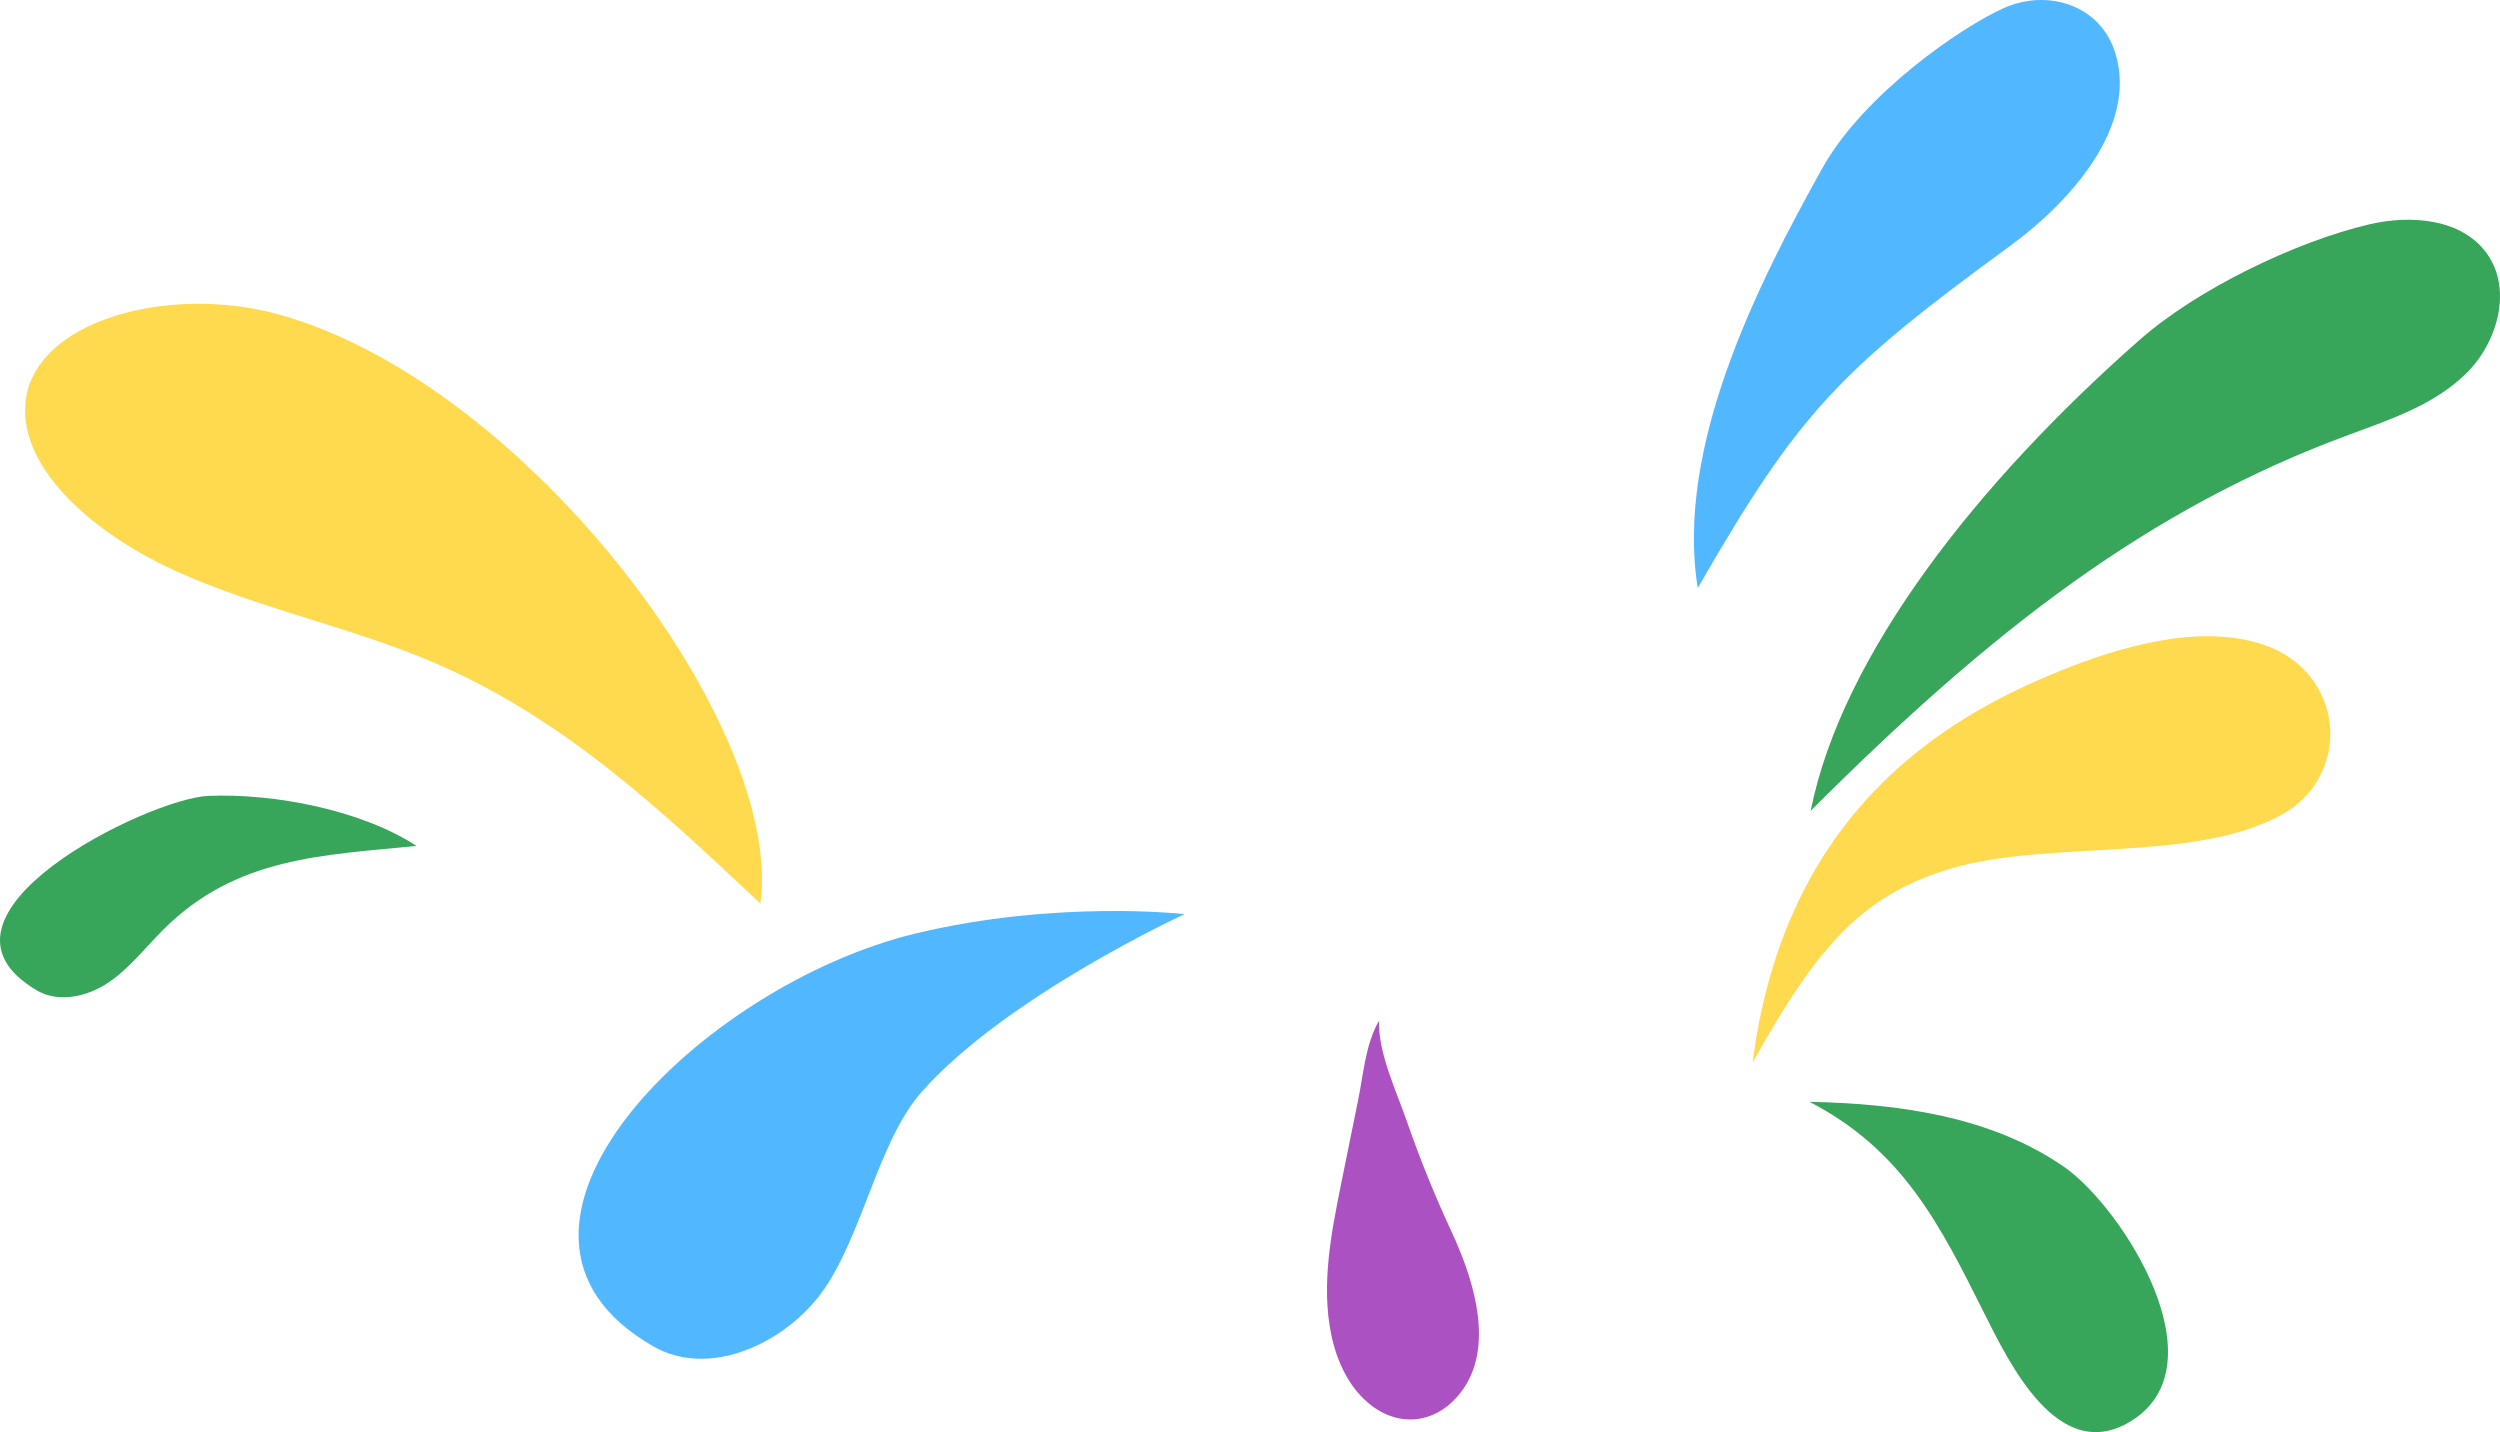 <?xml version="1.0" encoding="UTF-8"?>
<svg id="_图层_2" data-name="图层 2" xmlns="http://www.w3.org/2000/svg" viewBox="0 0 1221.15 699.53">
  <g id="_图层_1-2" data-name="图层 1">
    <g>
      <path d="M136.34,153.64c-54.54-15.18-121.89,3.32-124.04,44.72-1.66,32.08,34.77,63.12,74.21,80.86,39.44,17.75,83.45,26.79,123.48,43.59,65.78,27.61,115.34,75.28,161.43,118.56,11.89-86.27-113.97-254.01-235.08-287.73Z" style="fill: #ffda4f;"/>
      <path d="M319.31,657.75c25.8,14.68,59.74.32,78.9-22.35,22.14-26.19,29.58-76.68,51.89-101.94,41.37-46.85,128.54-86.96,128.54-86.96,0,0-62.44-7.08-131.32,9.45-105.13,25.23-227.22,145.34-128.01,201.79Z" style="fill: #51b7ff;"/>
      <path d="M890.19,82.06c20.2-36.18,68.44-69.38,89.19-78.37,20.75-8.99,46.6-1.55,53.91,22.38,11,35.98-22.44,72.84-51.21,93.88-82.91,60.61-103.06,80.69-152.79,167.28-11.14-68.82,29.39-148.73,60.9-205.16Z" style="fill: #51b7ff;"/>
      <path d="M1040.28,694.54c-35.04,20.79-58.76-28.53-71.28-53.53-21.65-43.21-39.7-79.3-85.15-102.82,43.39.89,88.61,7.06,124.3,31.74,28.57,19.76,78.01,97.39,32.13,124.6Z" style="fill: #37a55a;"/>
      <path d="M1005.92,327.82c29.21-11.86,68.48-23.45,99.67-12.94,39.85,13.42,43.95,64.03,8.46,83.3-43.1,23.39-113.03,11.92-160.94,26.03-43.38,12.77-65.5,38.07-97.03,94.82,15.76-122.95,94.41-168.7,149.85-191.2Z" style="fill: #ffda4f;"/>
      <path d="M1045.23,165.92c27.88-24.54,75.84-47.8,111.99-56.32,20.4-4.81,45.26-2.81,57.5,14.21,12.62,17.54,5.29,43.48-10.12,58.64-15.41,15.15-36.7,22.34-56.98,29.81-98.2,36.19-174.91,95.53-263.19,183.8,15.37-76.64,81.97-160.79,160.79-230.14Z" style="fill: #37a55a;"/>
      <path d="M18.02,483.78c10.67,6.26,24.69,3.05,34.95-3.86,10.26-6.91,17.92-16.94,26.66-25.7,35.76-35.85,78.29-36.4,123.81-41.03-26.92-17.54-69.55-25.77-101.7-24.43-29.14,1.22-146.01,58.44-83.72,95.01Z" style="fill: #37a55a;"/>
      <path d="M710.84,605.66c-.64-1.46-1.29-2.89-1.93-4.27-8.17-17.61-15.45-35.62-21.82-53.96-5.04-14.52-14.09-33.43-13.45-48.93-6.78,11.82-7.61,26.08-10.31,39.17-2.81,13.62-5.56,27.25-8.3,40.88-4.86,24.14-9.72,49.06-4.8,73.18,2.76,13.51,9,26.9,20.08,35.11,15.15,11.22,32.9,7.43,43.78-7.44,15.39-21.04,6.52-51.49-3.25-73.75Z" style="fill: #ac51c1;"/>
    </g>
  </g>
</svg>